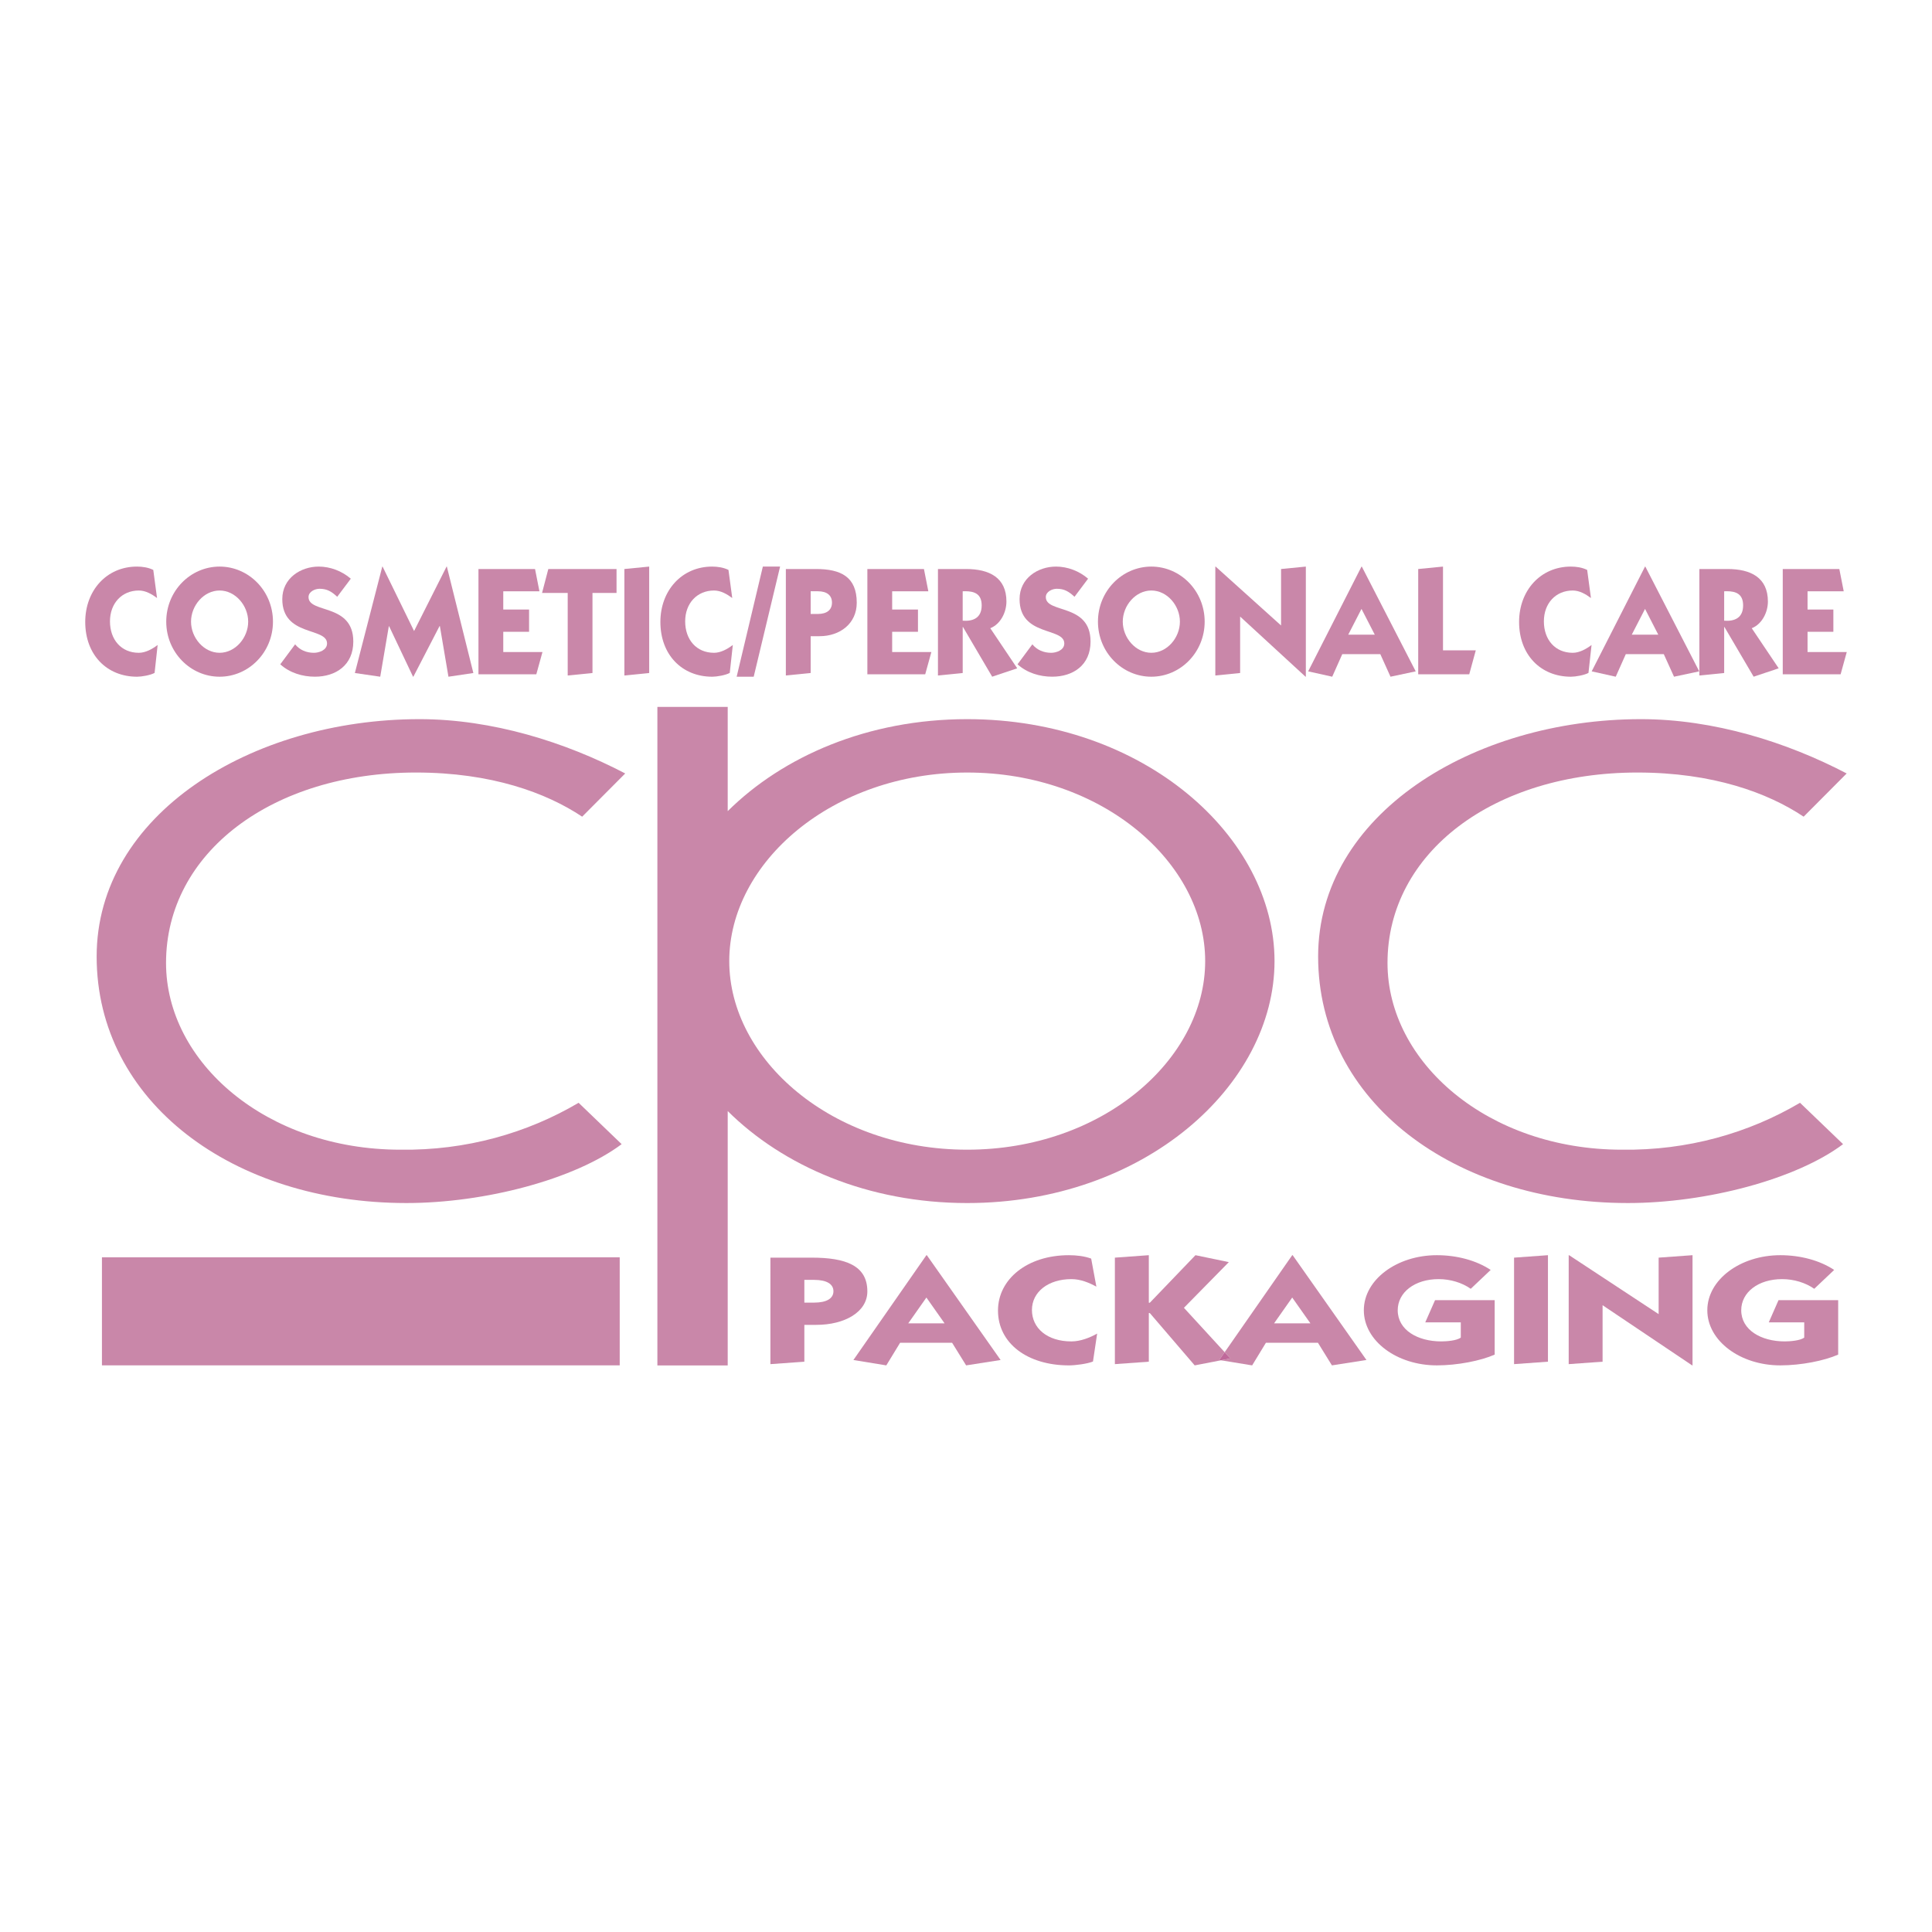 <?xml version="1.0" encoding="utf-8"?>
<!-- Generator: Adobe Illustrator 13.0.0, SVG Export Plug-In . SVG Version: 6.00 Build 14948)  -->
<!DOCTYPE svg PUBLIC "-//W3C//DTD SVG 1.0//EN" "http://www.w3.org/TR/2001/REC-SVG-20010904/DTD/svg10.dtd">
<svg version="1.0" id="Layer_1" xmlns="http://www.w3.org/2000/svg" xmlns:xlink="http://www.w3.org/1999/xlink" x="0px" y="0px"
	 width="192.756px" height="192.756px" viewBox="0 0 192.756 192.756" enable-background="new 0 0 192.756 192.756"
	 xml:space="preserve">
<g>
	<polygon fill-rule="evenodd" clip-rule="evenodd" fill="#FFFFFF" points="0,0 192.756,0 192.756,192.756 0,192.756 0,0 	"/>
	<path fill-rule="evenodd" clip-rule="evenodd" fill="#C987A9" d="M8.504,62.052c0-3.137,2.134-5.524,5.159-5.524
		c0.554,0,1.136,0.09,1.63,0.333l0.375,2.804c-0.535-0.399-1.149-0.75-1.817-0.75c-1.683,0-2.879,1.269-2.879,3.077
		c0,1.823,1.123,3.138,2.879,3.138c0.668,0,1.355-0.381,1.877-0.78l-0.304,2.786c-0.407,0.228-1.295,0.381-1.744,0.381
		C10.638,67.516,8.504,65.314,8.504,62.052L8.504,62.052z"/>
	<path fill-rule="evenodd" clip-rule="evenodd" fill="#C987A9" d="M16.586,62.023c0-3.066,2.414-5.495,5.325-5.495
		c2.908,0,5.323,2.429,5.323,5.495c0,3.059-2.415,5.493-5.323,5.493C19,67.516,16.586,65.082,16.586,62.023L16.586,62.023
		L16.586,62.023z M19.059,62.023c0,1.606,1.279,3.106,2.852,3.106c1.568,0,2.85-1.5,2.85-3.106c0-1.608-1.282-3.108-2.85-3.108
		C20.338,58.915,19.059,60.415,19.059,62.023L19.059,62.023z"/>
	<path fill-rule="evenodd" clip-rule="evenodd" fill="#C987A9" d="M27.962,66.278l1.482-1.993c0.463,0.57,1.132,0.845,1.874,0.845
		c0.509,0,1.311-0.262,1.311-0.935c0-1.637-4.465-0.659-4.465-4.423c0-2.083,1.833-3.244,3.634-3.244
		c1.148,0,2.313,0.441,3.202,1.208l-1.355,1.804c-0.564-0.518-1.002-0.798-1.773-0.798c-0.434,0-1.09,0.28-1.09,0.828
		c0,1.672,4.467,0.583,4.467,4.439c0,2.357-1.75,3.505-3.828,3.505C30.186,67.516,28.904,67.135,27.962,66.278L27.962,66.278z"/>
	<polygon fill-rule="evenodd" clip-rule="evenodd" fill="#C987A9" points="43.885,62.464 43.854,62.464 41.24,67.516 41.21,67.516 
		38.822,62.48 38.793,62.48 37.936,67.516 35.406,67.147 38.141,56.528 38.17,56.528 41.313,62.958 44.553,56.528 44.583,56.528 
		47.227,67.147 44.742,67.516 43.885,62.464 	"/>
	<polygon fill-rule="evenodd" clip-rule="evenodd" fill="#C987A9" points="47.736,67.272 47.736,56.771 53.381,56.771 
		53.819,58.992 50.211,58.992 50.211,60.814 52.786,60.814 52.786,63.034 50.211,63.034 50.211,65.052 54.123,65.052 53.509,67.272 
		47.736,67.272 	"/>
	<polygon fill-rule="evenodd" clip-rule="evenodd" fill="#C987A9" points="56.64,59.158 54.081,59.158 54.706,56.771 61.512,56.771 
		61.512,59.158 59.112,59.158 59.112,67.147 56.64,67.394 56.64,59.158 	"/>
	<polygon fill-rule="evenodd" clip-rule="evenodd" fill="#C987A9" points="62.295,56.771 64.77,56.528 64.77,67.147 62.295,67.394 
		62.295,56.771 	"/>
	<path fill-rule="evenodd" clip-rule="evenodd" fill="#C987A9" d="M65.887,62.052c0-3.137,2.139-5.524,5.165-5.524
		c0.548,0,1.132,0.09,1.628,0.333l0.377,2.804c-0.54-0.399-1.148-0.75-1.816-0.75c-1.689,0-2.881,1.269-2.881,3.077
		c0,1.823,1.119,3.138,2.881,3.138c0.668,0,1.35-0.381,1.872-0.78l-0.305,2.786c-0.406,0.228-1.292,0.381-1.743,0.381
		C68.026,67.516,65.887,65.314,65.887,62.052L65.887,62.052z"/>
	<polygon fill-rule="evenodd" clip-rule="evenodd" fill="#C987A9" points="73.496,67.516 76.109,56.528 77.83,56.528 75.197,67.516 
		73.496,67.516 	"/>
	<path fill-rule="evenodd" clip-rule="evenodd" fill="#C987A9" d="M78.406,56.771h3.013c2.475,0,4.059,0.781,4.059,3.365
		c0,2.069-1.658,3.338-3.724,3.338h-0.874v3.672l-2.475,0.246V56.771L78.406,56.771L78.406,56.771z M80.881,61.255h0.714
		c0.915,0,1.411-0.412,1.411-1.132c0-0.72-0.497-1.132-1.411-1.132h-0.714V61.255L80.881,61.255z"/>
	<polygon fill-rule="evenodd" clip-rule="evenodd" fill="#C987A9" points="86.537,67.272 86.537,56.771 92.182,56.771 92.62,58.992 
		89.011,58.992 89.011,60.814 91.586,60.814 91.586,63.034 89.011,63.034 89.011,65.052 92.923,65.052 92.31,67.272 86.537,67.272 	
		"/>
	<path fill-rule="evenodd" clip-rule="evenodd" fill="#C987A9" d="M96.078,62.558h-0.029v4.589l-2.469,0.246V56.771h2.803
		c2.328,0,4.029,0.857,4.029,3.244c0,1.084-0.596,2.264-1.611,2.663l2.687,3.999l-2.498,0.838L96.078,62.558L96.078,62.558
		L96.078,62.558z M96.048,58.992v2.936c1.062,0.077,1.894-0.291,1.894-1.529c0-1.15-0.733-1.412-1.64-1.412
		C96.219,58.986,96.134,58.988,96.048,58.992L96.048,58.992z"/>
	<path fill-rule="evenodd" clip-rule="evenodd" fill="#C987A9" d="M101.518,66.278l1.481-1.993c0.467,0.57,1.136,0.845,1.878,0.845
		c0.511,0,1.308-0.262,1.308-0.935c0-1.637-4.462-0.659-4.462-4.423c0-2.083,1.829-3.244,3.634-3.244
		c1.148,0,2.315,0.441,3.202,1.208l-1.354,1.804c-0.566-0.518-1.005-0.798-1.775-0.798c-0.438,0-1.088,0.28-1.088,0.828
		c0,1.672,4.462,0.583,4.462,4.439c0,2.357-1.746,3.505-3.825,3.505C103.741,67.516,102.465,67.135,101.518,66.278L101.518,66.278z"
		/>
	<path fill-rule="evenodd" clip-rule="evenodd" fill="#C987A9" d="M109.543,62.023c0-3.066,2.418-5.495,5.325-5.495
		c2.909,0,5.322,2.429,5.322,5.495c0,3.059-2.413,5.493-5.322,5.493C111.961,67.516,109.543,65.082,109.543,62.023L109.543,62.023
		L109.543,62.023z M112.019,62.023c0,1.606,1.279,3.106,2.85,3.106c1.573,0,2.85-1.5,2.85-3.106c0-1.608-1.276-3.108-2.85-3.108
		C113.298,58.915,112.019,60.415,112.019,62.023L112.019,62.023z"/>
	<polygon fill-rule="evenodd" clip-rule="evenodd" fill="#C987A9" points="130.253,67.516 123.728,61.516 123.728,67.147 
		121.253,67.394 121.253,56.528 121.284,56.528 127.812,62.404 127.812,56.771 130.284,56.528 130.284,67.516 130.253,67.516 	"/>
	<path fill-rule="evenodd" clip-rule="evenodd" fill="#C987A9" d="M137.715,65.267h-3.797l-1.002,2.249l-2.4-0.535l5.321-10.453
		h0.031l5.378,10.453l-2.515,0.535L137.715,65.267L137.715,65.267L137.715,65.267z M134.514,63.322h2.648l-1.325-2.572
		L134.514,63.322L134.514,63.322z"/>
	<polygon fill-rule="evenodd" clip-rule="evenodd" fill="#C987A9" points="141.495,67.272 141.495,56.771 143.968,56.528 
		143.968,64.886 147.239,64.886 146.587,67.272 141.495,67.272 	"/>
	<path fill-rule="evenodd" clip-rule="evenodd" fill="#C987A9" d="M151.56,62.052c0-3.137,2.138-5.524,5.164-5.524
		c0.553,0,1.132,0.09,1.628,0.333l0.377,2.804c-0.54-0.399-1.148-0.75-1.816-0.75c-1.689,0-2.88,1.269-2.88,3.077
		c0,1.823,1.117,3.138,2.88,3.138c0.668,0,1.35-0.381,1.877-0.78l-0.308,2.786c-0.408,0.228-1.295,0.381-1.746,0.381
		C153.697,67.516,151.56,65.314,151.56,62.052L151.56,62.052z"/>
	<path fill-rule="evenodd" clip-rule="evenodd" fill="#C987A9" d="M165.998,65.267h-3.793l-1.002,2.249l-2.4-0.535l5.322-10.453
		h0.03l5.378,10.453l-2.515,0.535L165.998,65.267L165.998,65.267L165.998,65.267z M162.801,63.322h2.645l-1.32-2.572L162.801,63.322
		L162.801,63.322z"/>
	<path fill-rule="evenodd" clip-rule="evenodd" fill="#C987A9" d="M172.05,62.558h-0.029v4.589l-2.474,0.246V56.771h2.808
		c2.327,0,4.029,0.857,4.029,3.244c0,1.084-0.596,2.264-1.612,2.663l2.688,3.999l-2.498,0.838L172.05,62.558L172.05,62.558
		L172.05,62.558z M172.021,58.992v2.936c1.062,0.077,1.89-0.291,1.89-1.529c0-1.15-0.729-1.412-1.635-1.412
		C172.191,58.986,172.106,58.988,172.021,58.992L172.021,58.992z"/>
	<polygon fill-rule="evenodd" clip-rule="evenodd" fill="#C987A9" points="177.865,67.272 177.865,56.771 183.51,56.771 
		183.948,58.992 180.34,58.992 180.34,60.814 182.915,60.814 182.915,63.034 180.34,63.034 180.34,65.052 184.252,65.052 
		183.639,67.272 177.865,67.272 	"/>
	<path fill-rule="evenodd" clip-rule="evenodd" fill="#C987A9" d="M76.864,125.475h4.119c3.385,0,5.553,0.78,5.553,3.368
		c0,2.065-2.271,3.339-5.095,3.339h-1.19v3.675l-3.387,0.243V125.475L76.864,125.475L76.864,125.475z M80.251,129.962h0.972
		c1.255,0,1.929-0.416,1.929-1.136c0-0.716-0.673-1.132-1.929-1.132h-0.972V129.962L80.251,129.962z"/>
	<path fill-rule="evenodd" clip-rule="evenodd" fill="#C987A9" d="M94.993,133.97h-5.191l-1.375,2.255l-3.282-0.537l7.282-10.457
		h0.043l7.362,10.457l-3.441,0.537L94.993,133.97L94.993,133.97L94.993,133.97z M90.618,132.028h3.621l-1.812-2.572L90.618,132.028
		L90.618,132.028z"/>
	<path fill-rule="evenodd" clip-rule="evenodd" fill="#C987A9" d="M99.57,130.755c0-3.138,2.929-5.524,7.068-5.524
		c0.754,0,1.551,0.09,2.229,0.34l0.519,2.798c-0.738-0.399-1.573-0.751-2.491-0.751c-2.306,0-3.938,1.273-3.938,3.077
		c0,1.823,1.529,3.138,3.938,3.138c0.918,0,1.853-0.381,2.568-0.78l-0.416,2.786c-0.557,0.232-1.774,0.387-2.393,0.387
		C102.499,136.225,99.57,134.018,99.57,130.755L99.57,130.755z"/>
	<polygon fill-rule="evenodd" clip-rule="evenodd" fill="#C987A9" points="114.717,131.004 114.618,131.004 114.618,135.856 
		111.232,136.1 111.232,125.475 114.618,125.23 114.618,129.975 114.717,129.975 119.272,125.23 122.6,125.922 118.12,130.48 
		122.185,134.91 121.643,135.688 121.815,135.717 119.195,136.225 114.717,131.004 	"/>
	<path fill-rule="evenodd" clip-rule="evenodd" fill="#C987A9" d="M131.493,133.97h-5.194l-1.372,2.255l-3.111-0.508l0.942-0.183
		l-0.573-0.624l6.74-9.68h0.043l7.362,10.457l-3.444,0.537L131.493,133.97L131.493,133.97L131.493,133.97z M127.115,132.028h3.623
		l-1.813-2.572L127.115,132.028L127.115,132.028z"/>
	<polygon fill-rule="evenodd" clip-rule="evenodd" fill="#BF689A" points="121.643,135.688 122.185,134.91 122.758,135.534 
		121.815,135.717 121.643,135.688 	"/>
	<path fill-rule="evenodd" clip-rule="evenodd" fill="#C987A9" d="M136.07,130.726c0-3.061,3.304-5.495,7.286-5.495
		c2.009,0,3.938,0.522,5.37,1.47l-1.989,1.883c-0.874-0.614-2.031-0.966-3.205-0.966c-2.366,0-4.081,1.305-4.081,3.108
		c0,1.958,1.971,3.106,4.341,3.106c0.521,0,1.554-0.073,1.951-0.381v-1.517h-3.545l0.977-2.216h5.949v5.431
		c-1.37,0.611-3.702,1.075-5.768,1.075C139.374,136.225,136.07,133.79,136.07,130.726L136.07,130.726z"/>
	<polygon fill-rule="evenodd" clip-rule="evenodd" fill="#C987A9" points="151.058,125.475 154.439,125.23 154.439,135.856 
		151.058,136.1 151.058,125.475 	"/>
	<polygon fill-rule="evenodd" clip-rule="evenodd" fill="#C987A9" points="168.826,136.225 159.89,130.221 159.89,135.856 
		156.509,136.1 156.509,125.23 156.548,125.23 165.483,131.11 165.483,125.475 168.864,125.23 168.864,136.225 168.826,136.225 	"/>
	<path fill-rule="evenodd" clip-rule="evenodd" fill="#C987A9" d="M170.339,130.726c0-3.061,3.301-5.495,7.282-5.495
		c2.012,0,3.944,0.522,5.375,1.47l-1.988,1.883c-0.879-0.614-2.032-0.966-3.207-0.966c-2.37,0-4.078,1.305-4.078,3.108
		c0,1.958,1.971,3.106,4.337,3.106c0.519,0,1.551-0.073,1.948-0.381v-1.517h-3.538l0.973-2.216h5.952v5.431
		c-1.375,0.611-3.703,1.075-5.773,1.075C173.64,136.225,170.339,133.79,170.339,130.726L170.339,130.726z"/>
	<path fill-rule="evenodd" clip-rule="evenodd" fill="#C987A9" d="M131.51,95.431c0-14.136,15.391-23.681,32.212-23.681
		c7.279,0,14.556,2.299,20.521,5.418l-4.293,4.312c-3.579-2.387-9.069-4.405-16.586-4.405c-14.316,0-24.932,7.983-24.932,18.999
		c0,9.913,10.021,18.631,23.384,18.631c6.562,0.09,12.644-1.654,17.773-4.68l4.295,4.127c-4.65,3.488-13.6,5.875-21.474,5.875
		C145.109,120.027,131.51,109.93,131.51,95.431L131.51,95.431z"/>
	<path fill-rule="evenodd" clip-rule="evenodd" fill="#C987A9" d="M9.643,95.431c0-14.136,15.391-23.681,32.213-23.681
		c7.277,0,14.554,2.299,20.522,5.418l-4.295,4.312c-3.579-2.387-9.064-4.405-16.582-4.405c-14.319,0-24.935,7.983-24.935,18.999
		c0,9.913,10.019,18.631,23.384,18.631c6.561,0.09,12.647-1.654,17.778-4.68l4.294,4.127c-4.655,3.488-13.605,5.875-21.477,5.875
		C23.248,120.027,9.643,109.93,9.643,95.431L9.643,95.431z"/>
	<path fill-rule="evenodd" clip-rule="evenodd" fill="#C987A9" d="M65.587,136.228V70.529h7.017v10.398
		c5.504-5.457,13.964-9.177,23.896-9.177c17.656,0,30.66,11.749,30.66,24.139c0,12.391-13.004,24.139-30.66,24.139
		c-9.931,0-18.392-3.716-23.896-9.177v25.377H65.587L65.587,136.228L65.587,136.228z M72.758,95.889
		c0,9.819,10.26,18.816,23.741,18.816c13.482,0,23.742-8.997,23.742-18.816c0-9.819-10.26-18.813-23.742-18.813
		C83.018,77.075,72.758,86.07,72.758,95.889L72.758,95.889z"/>
	<polygon fill-rule="evenodd" clip-rule="evenodd" fill="#C987A9" points="10.17,125.441 61.829,125.441 61.829,136.221 
		10.17,136.221 10.17,125.441 	"/>
</g>
</svg>
